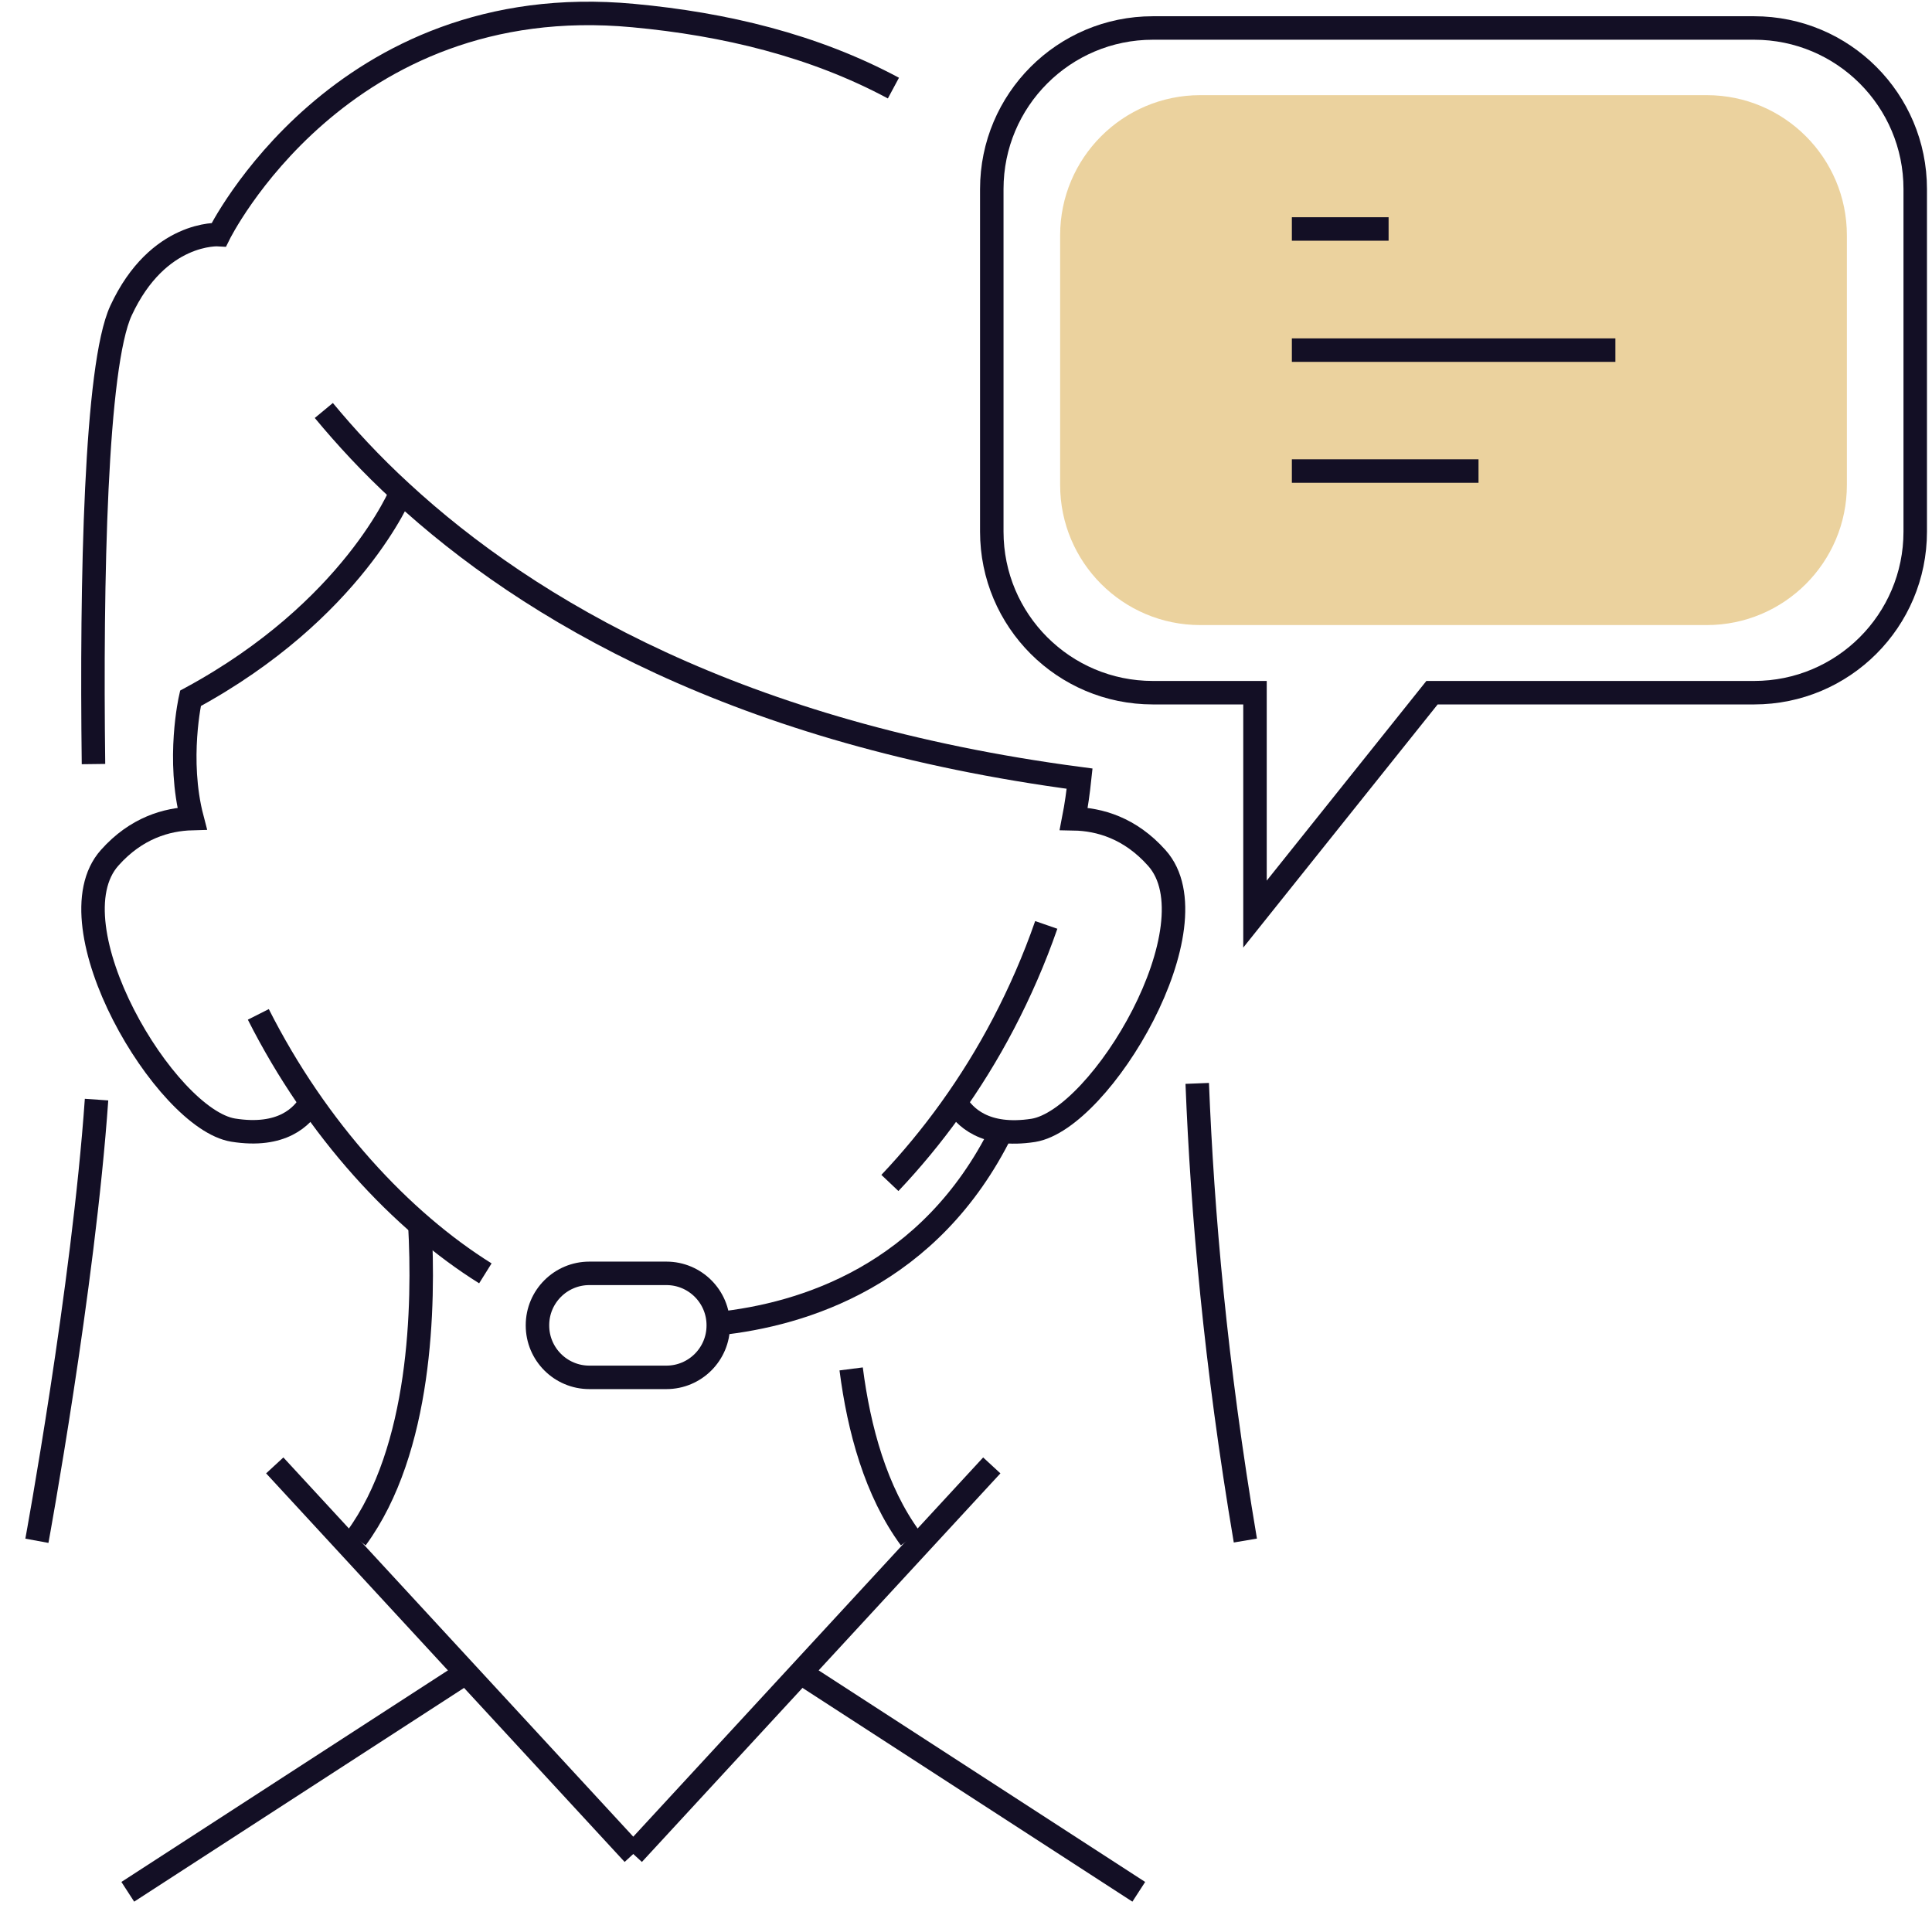<svg width="72" height="71" viewBox="0 0 72 71" fill="none" xmlns="http://www.w3.org/2000/svg">
<path opacity="0.5" d="M63.605 3.546H44.731C41.846 3.546 39.508 5.885 39.508 8.77V18.071C39.508 20.956 41.846 23.294 44.731 23.294H63.605C66.49 23.294 68.828 20.956 68.828 18.071V8.77C68.828 5.885 66.49 3.546 63.605 3.546Z" fill="#D9A63F"/>
<path d="M33.164 44.084C34.739 42.422 36.209 40.418 37.399 38.143C38.003 36.988 38.545 35.754 38.991 34.468" stroke="#130F25" stroke-width="0.875" stroke-miterlimit="10"/>
<path d="M9.627 37.802C11.805 42.115 14.964 45.502 18.088 47.453" stroke="#130F25" stroke-width="0.875" stroke-miterlimit="10"/>
<path d="M44.617 40.374C44.81 45.204 45.291 50.778 46.411 57.41" stroke="#130F25" stroke-width="0.875" stroke-miterlimit="10"/>
<path d="M3.484 28.474C3.397 21.579 3.563 13.626 4.508 11.578C5.89 8.595 8.157 8.743 8.157 8.743C8.157 8.743 12.672 -0.444 23.6 0.58C27.004 0.895 30.329 1.691 33.295 3.283" stroke="#130F25" stroke-width="0.875" stroke-miterlimit="10"/>
<path d="M1.375 57.419C1.375 57.419 3.108 47.995 3.598 40.978" stroke="#130F25" stroke-width="0.875" stroke-miterlimit="10"/>
<path d="M14.955 18.333C14.955 18.333 13.162 22.743 7.098 26.024C7.098 26.024 6.582 28.299 7.159 30.504C6.214 30.53 5.077 30.854 4.088 31.965C1.857 34.459 6.162 41.704 8.69 42.115C10.502 42.404 11.272 41.617 11.587 41.065" stroke="#130F25" stroke-width="0.875" stroke-miterlimit="10"/>
<path d="M35.614 41.074C35.929 41.617 36.699 42.404 38.51 42.124C41.039 41.713 45.344 34.468 43.112 31.974C42.115 30.854 40.969 30.53 40.015 30.513C40.111 30.023 40.181 29.515 40.234 29.017C27.573 27.346 19.724 22.743 14.955 18.342C13.827 17.309 12.873 16.268 12.068 15.297" stroke="#130F25" stroke-width="0.875" stroke-miterlimit="10"/>
<path d="M15.646 45.624C15.813 48.643 15.708 54.024 13.275 57.331" stroke="#130F25" stroke-width="0.875" stroke-miterlimit="10"/>
<path d="M33.925 57.331C32.639 55.581 32.009 53.263 31.72 51.014" stroke="#130F25" stroke-width="0.875" stroke-miterlimit="10"/>
<path d="M10.239 54.61L23.6 69.091" stroke="#130F25" stroke-width="0.875" stroke-miterlimit="10"/>
<path d="M17.362 62.336L4.762 70.5" stroke="#130F25" stroke-width="0.875" stroke-miterlimit="10"/>
<path d="M36.961 54.61L23.6 69.091" stroke="#130F25" stroke-width="0.875" stroke-miterlimit="10"/>
<path d="M29.839 62.336L42.439 70.5" stroke="#130F25" stroke-width="0.875" stroke-miterlimit="10"/>
<path d="M37.329 42.142C34.66 47.549 29.918 48.993 26.768 49.325" stroke="#130F25" stroke-width="0.875" stroke-miterlimit="10"/>
<path d="M24.834 47.453H21.964C20.896 47.453 20.03 48.319 20.03 49.386V49.395C20.03 50.463 20.896 51.329 21.964 51.329H24.834C25.902 51.329 26.768 50.463 26.768 49.395V49.386C26.768 48.319 25.902 47.453 24.834 47.453Z" stroke="#130F25" stroke-width="0.875" stroke-miterlimit="10"/>
<path d="M65.372 1.043H42.964C39.648 1.043 36.961 3.73 36.961 7.046V19.812C36.961 23.128 39.648 25.814 42.964 25.814H46.77V34.065L53.367 25.814H65.372C68.688 25.814 71.375 23.128 71.375 19.812V7.046C71.375 3.73 68.688 1.043 65.372 1.043Z" stroke="#130F25" stroke-width="0.875" stroke-miterlimit="10"/>
<path d="M48.144 8.533H51.749" stroke="#130F25" stroke-width="0.875" stroke-miterlimit="10"/>
<path d="M48.144 13.048H60.201" stroke="#130F25" stroke-width="0.875" stroke-miterlimit="10"/>
<path d="M48.144 17.554H55.1" stroke="#130F25" stroke-width="0.875" stroke-miterlimit="10"/>
</svg>
